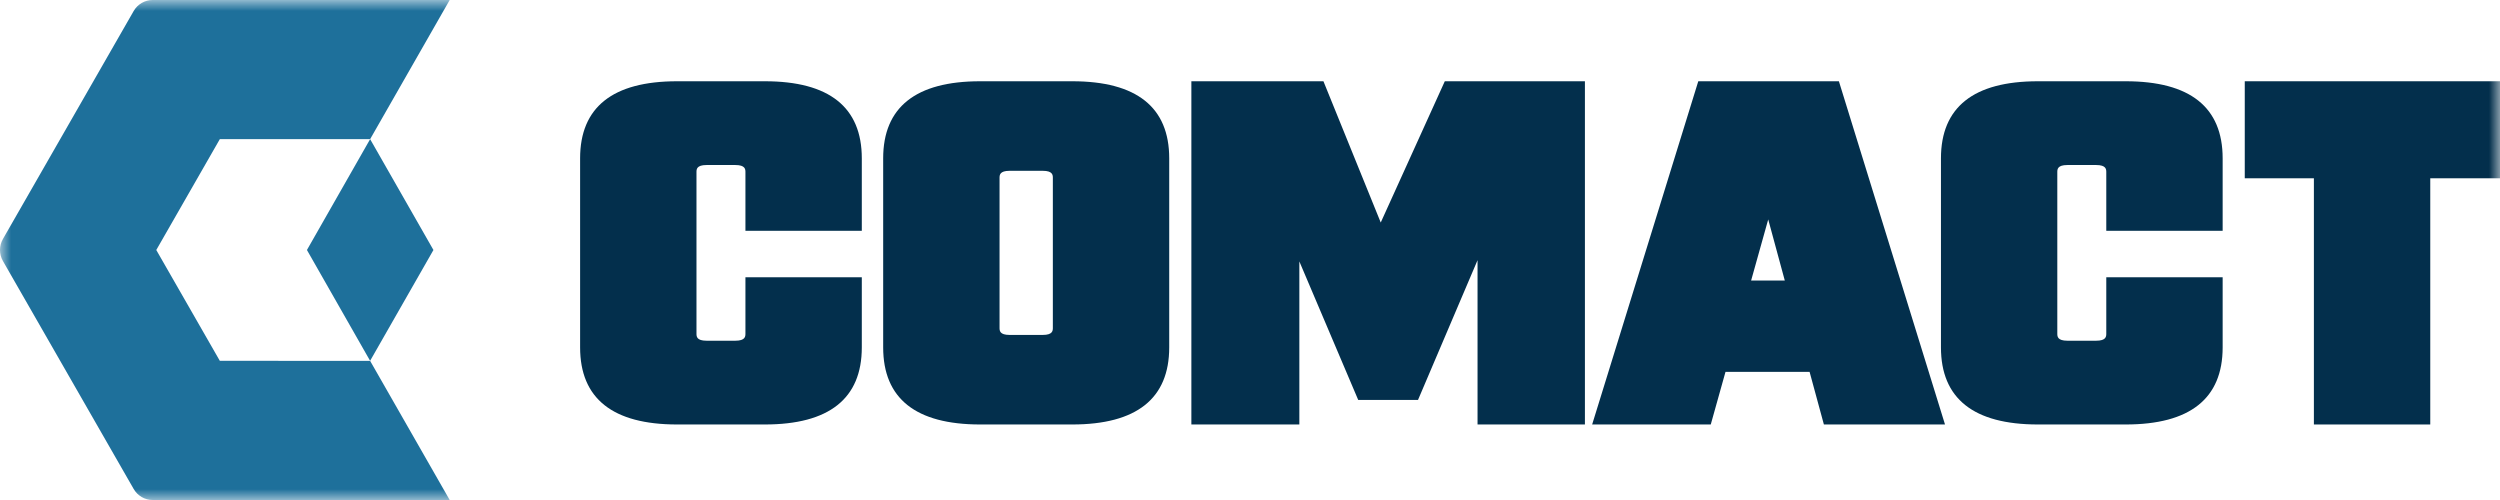 <svg width="115" height="23" viewBox="0 0 115 23" fill="none" xmlns="http://www.w3.org/2000/svg">
<path d="M78.121 3.738L73.239 19.526H78.695L79.373 17.105H83.241L83.899 19.526H89.47L84.589 3.738H78.121ZM82.101 12.906H80.551L81.338 10.094L82.101 12.906Z" fill="#032F4C"/>
<mask id="mask0_64674_3396" style="mask-type:luminance" maskUnits="userSpaceOnUse" x="0" y="0" width="115" height="24">
<path d="M115 0H0V23H115V0Z" fill="white"/>
</mask>
<g mask="url(#mask0_64674_3396)">
<path d="M35.183 3.738H31.145C28.186 3.738 26.685 4.93 26.685 7.283V15.981C26.685 18.333 28.186 19.526 31.145 19.526H35.183C38.142 19.526 39.643 18.333 39.643 15.981V12.755H34.29V15.34C34.29 15.473 34.29 15.673 33.824 15.673H32.503C32.038 15.673 32.038 15.473 32.038 15.34V7.923C32.038 7.791 32.038 7.591 32.503 7.591H33.824C34.29 7.591 34.29 7.791 34.29 7.923V10.616H39.643V7.283C39.643 4.93 38.142 3.738 35.183 3.738Z" fill="#032F4C"/>
<path d="M49.324 3.738H45.086C42.127 3.738 40.626 4.931 40.626 7.283V15.981C40.626 18.334 42.127 19.526 45.086 19.526H49.324C52.283 19.526 53.784 18.334 53.784 15.981V7.283C53.784 4.931 52.283 3.738 49.324 3.738ZM48.431 8.191V15.075C48.431 15.207 48.431 15.407 47.965 15.407H46.444C45.979 15.407 45.979 15.207 45.979 15.075V8.189C45.979 8.057 45.979 7.857 46.444 7.857H47.965C48.431 7.857 48.431 8.057 48.431 8.189" fill="#032F4C"/>
<path d="M97.782 3.738H93.744C90.785 3.738 89.284 4.93 89.284 7.283V15.981C89.284 18.333 90.785 19.526 93.744 19.526H97.782C100.741 19.526 102.242 18.333 102.242 15.981V12.755H96.889V15.34C96.889 15.473 96.889 15.673 96.423 15.673H95.102C94.636 15.673 94.636 15.473 94.636 15.34V7.923C94.636 7.791 94.636 7.591 95.102 7.591H96.423C96.889 7.591 96.889 7.791 96.889 7.923V10.616H102.242V7.283C102.242 4.93 100.741 3.738 97.782 3.738Z" fill="#032F4C"/>
<path d="M103.259 3.738V8.201H106.439V19.526H111.792V8.201H115V3.738H103.259Z" fill="#032F4C"/>
<path d="M63.514 10.236L60.878 3.738H54.803V19.526H59.77V12.025L62.478 18.398H65.228L67.967 11.968V19.526H72.906V3.738H66.461L63.514 10.236Z" fill="#032F4C"/>
<path d="M19.938 11.5L17.026 6.401L14.119 11.5L17.025 16.598L19.938 11.5Z" fill="#1E709B"/>
<path d="M10.112 16.598L7.189 11.5L10.112 6.401H17.026L20.686 0H7.022C6.845 3.89746e-05 6.671 0.047 6.518 0.136C6.365 0.225 6.238 0.353 6.149 0.507L0.135 10.993C0.047 11.147 0 11.322 0 11.5C0 11.678 0.047 11.853 0.135 12.008L6.149 22.493C6.238 22.647 6.365 22.775 6.518 22.864C6.671 22.953 6.845 23 7.022 23H20.686L17.025 16.599L10.112 16.598Z" fill="#1E709B"/>
</g>
</svg>
